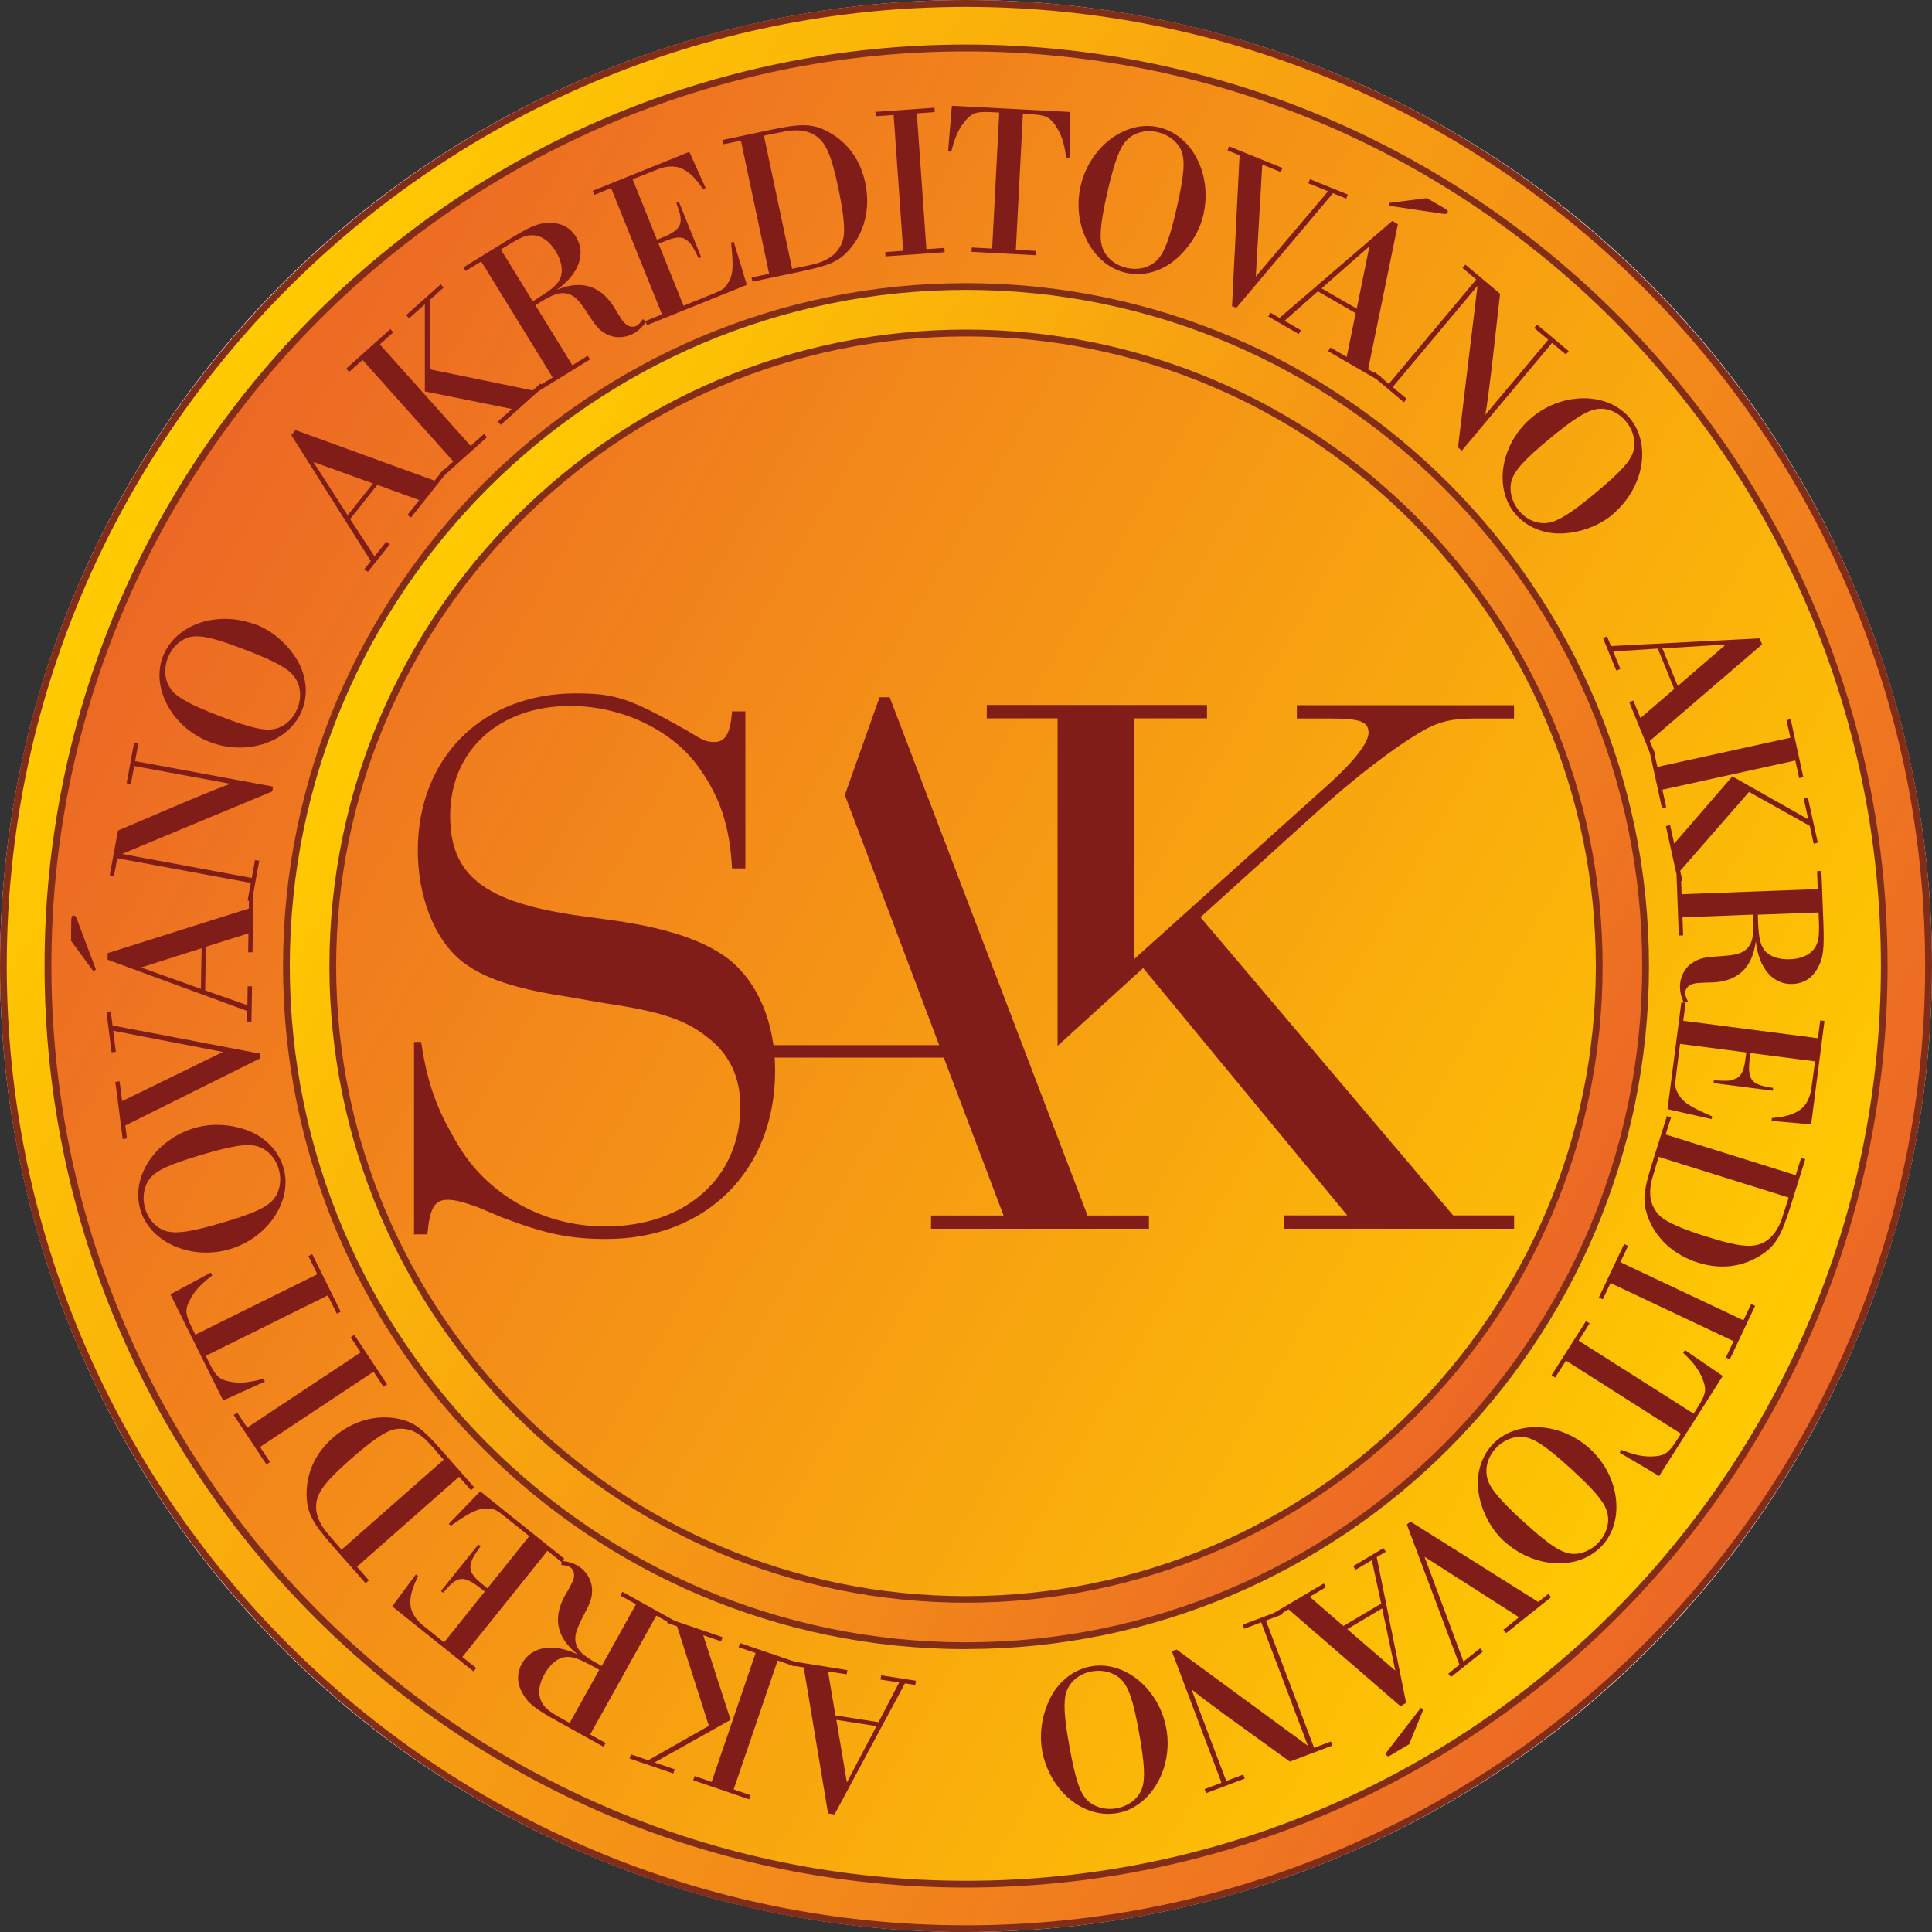 <?xml version="1.0" encoding="UTF-8"?>
<svg xmlns="http://www.w3.org/2000/svg" xmlns:xlink="http://www.w3.org/1999/xlink" id="Vrstva_2" data-name="Vrstva 2" viewBox="0 0 200 200.01">
  <rect x="0" y="0" width="200" height="200.01" fill="#333333" stroke="none"/>
  <defs>
    <style>
      .cls-1 {
        fill: url(#Nepojmenovaný_přechod_3-2);
      }

      .cls-2 {
        fill: #801d18;
      }

      .cls-3 {
        fill: url(#Nepojmenovaný_přechod);
      }

      .cls-4 {
        fill: #fff;
      }

      .cls-5 {
        fill: url(#Nepojmenovaný_přechod_3);
      }

      .cls-6 {
        fill: #812d18;
      }
    </style>
    <linearGradient id="Nepojmenovaný_přechod" data-name="Nepojmenovaný přechod" x1="15.45" y1="872.42" x2="184.56" y2="774.78" gradientTransform="translate(0 923.61) scale(1 -1)" gradientUnits="userSpaceOnUse">
      <stop offset="0" stop-color="#ec6726"></stop>
      <stop offset="1" stop-color="#fc0"></stop>
    </linearGradient>
    <linearGradient id="Nepojmenovaný_přechod_3" data-name="Nepojmenovaný přechod 3" x1="39.07" y1="858.79" x2="160.94" y2="788.42" gradientTransform="translate(0 923.61) scale(1 -1)" gradientUnits="userSpaceOnUse">
      <stop offset="0" stop-color="#fc0"></stop>
      <stop offset="1" stop-color="#ec6726"></stop>
    </linearGradient>
    <linearGradient id="Nepojmenovaný_přechod_3-2" data-name="Nepojmenovaný přechod 3" x1="13.69" y1="873.44" x2="186.32" y2="773.77" xlink:href="#Nepojmenovaný_přechod_3"></linearGradient>
  </defs>
  <g id="Vrstva_2-2" data-name="Vrstva 2">
    <g>
      <circle class="cls-4" cx="100" cy="100" r="100"></circle>
      <g>
        <path class="cls-3" d="M197.62,100c0,53.92-43.7,97.62-97.61,97.62S2.39,153.92,2.39,100,46.1,2.39,100,2.39s97.61,43.71,97.61,97.61Z"></path>
        <path class="cls-5" d="M170.36,100c0,38.86-31.5,70.36-70.36,70.36S29.65,138.86,29.65,100,61.15,29.65,100,29.65s70.36,31.5,70.36,70.36ZM100,34.46c-36.2,0-65.54,29.34-65.54,65.54s29.35,65.54,65.54,65.54,65.54-29.34,65.54-65.54-29.34-65.54-65.54-65.54Z"></path>
        <path class="cls-6" d="M100,170.72c-38.99,0-70.7-31.72-70.7-70.7S61.02,29.31,100,29.31s70.7,31.72,70.7,70.7-31.72,70.7-70.7,70.7ZM100,30.01c-38.6,0-70,31.4-70,70s31.4,70,70,70,70-31.4,70-70S138.6,30.01,100,30.01ZM100,165.91c-36.34,0-65.9-29.56-65.9-65.9S63.67,34.12,100,34.12s65.9,29.56,65.9,65.89-29.56,65.9-65.9,65.9ZM100,34.83c-35.95,0-65.2,29.25-65.2,65.2s29.25,65.2,65.2,65.2,65.2-29.25,65.2-65.2-29.25-65.2-65.2-65.2Z"></path>
        <path class="cls-2" d="M90.95,178.27l2.13-4.1-1.93-.3.07-.44,3.6.56-.07.44-1.07-.17-7.29,13.57-.67-.1-2.52-15.12-1.56-.24.07-.44,6.01.96-.07.44-1.93-.3.76,4.55,4.46.7h0ZM87.67,184.51l3.06-5.82-4.15-.65,1.09,6.47Z"></path>
        <path class="cls-2" d="M70.08,168.35l-1.03-.35.15-.43,5.6,1.91-.15.43-1.85-.63,2.83,8.76-7.87,4.41,2.09.71-.15.43-4.53-1.55.15-.43,1.79.61,6.27-3.56-3.29-10.31h0ZM75.95,185.24l1.76.6-.15.43-5.8-1.98.15-.43,1.76.6,4.55-13.34-1.76-.6.15-.43,5.8,1.98-.15.43-1.76-.6-4.55,13.34Z"></path>
        <path class="cls-2" d="M61.07,179.54l1.63.9-.22.39-4.54-2.52c-2.62-1.45-3.25-1.96-3.85-3.02-.6-1.05-.61-2.09-.05-3.09.98-1.76,3.22-2.15,5.77-.93-2.29-1.79-2.68-3.98-1.09-6.5.52-.94.62-1.15.69-1.47.08-.47-.09-.9-.44-1.09-.17-.1-.36-.15-.87-.2l.06-.43c.61.06,1.12.21,1.57.46.96.54,1.59,1.58,1.56,2.62,0,.8-.18,1.26-1,2.82-.63,1.24-.82,1.83-.71,2.49.15.8.67,1.35,2.1,2.15l.61.34,3.55-6.39-1.63-.9.22-.39,5.36,2.98-.22.39-1.63-.9-6.85,12.31h-.02ZM61.32,172.47c-1.37-.76-2.11-1.02-2.82-.93-.78.1-1.57.75-2.15,1.79-.55.98-.68,1.96-.35,2.71.3.7.77,1.1,2.19,1.89l.78.43,3.06-5.5-.7-.39h0Z"></path>
        <path class="cls-2" d="M47.85,171.52l1.45,1.16-.28.35-8.42-6.74,2.45-3.31.23.18c-.57,1.18-.78,1.88-.8,2.65-.02.7.24,1.35.79,1.96.22.26.42.42,1.35,1.16l1.35,1.09,4.21-5.26c-2.18-1.77-2.74-1.76-4.3.12l-.23-.18,3.87-4.82.23.18c-.79,1.13-.9,1.35-1.01,1.83-.17.7.14,1.26,1.16,2.08l.56.45,4.33-5.4-2.22-1.78c-1.19-.96-1.38-1.05-2.02-1.07-1.02-.06-1.79.3-3.87,1.77l-.23-.18,3.26-3.38,8.7,6.97-.28.35-1.46-1.16-8.81,10.99h0Z"></path>
        <path class="cls-2" d="M36.96,162.2l1.23,1.4-.34.3-3.39-3.84c-2.17-2.46-2.69-3.5-2.72-5.34-.03-2.25.9-4.28,2.71-5.87,2.01-1.77,4.5-2.47,6.87-1.96,1.52.34,2.36.95,4.25,3.08l3.52,4-.34.3-1.23-1.4-10.57,9.32h0ZM45.25,150.31c-1.21-1.36-1.46-1.59-2.18-2-.9-.52-2.03-.54-2.94-.1-.92.45-2.17,1.37-3.94,2.94-2.46,2.17-3.29,3.27-3.45,4.48-.1.77.12,1.6.7,2.49.23.33.51.69,1.33,1.62l.59.68,10.57-9.31-.69-.77v-.02Z"></path>
        <path class="cls-2" d="M26.92,149.79l1.03,1.56-.37.25-3.39-5.12.37-.25,1.03,1.56,11.75-7.79-1.03-1.56.37-.25,3.39,5.12-.37.25-1.03-1.56-11.75,7.79Z"></path>
        <path class="cls-2" d="M21.31,140.37l.34.69c.69,1.39,1.03,1.72,2.02,1.94,1.11.23,2.08.15,3.6-.28l.15.3-4.32,1.96-5.46-10.99,4.18-2.25.15.3c-1.26.95-1.9,1.67-2.4,2.69-.43.91-.36,1.38.31,2.75l.34.69,12.63-6.26-.93-1.88.4-.2,2.95,5.96-.4.2-.94-1.89-12.63,6.26h0Z"></path>
        <path class="cls-2" d="M20.19,116.76c1.88-.56,4.16-.36,6,.5,1.56.76,2.68,2.04,3.15,3.6,1,3.39-1.56,7.28-5.57,8.46-3.99,1.17-8.25-.71-9.24-4.08-1.01-3.43,1.54-7.27,5.66-8.49ZM17.38,127.48c.99.25,2.57,0,5.61-.9,3.3-.97,4.7-1.62,5.38-2.5.63-.82.81-1.95.48-3.07-.36-1.21-1.23-2.12-2.35-2.38-.99-.25-2.55,0-5.51.88-3.43,1.01-4.81,1.65-5.49,2.51-.63.82-.8,1.97-.48,3.07.36,1.23,1.24,2.14,2.35,2.4h0Z"></path>
        <path class="cls-2" d="M26.91,109.07l.06.47-14,6.97.17,1.34-.44.06-.76-5.91.44-.06.26,2.05,10.43-5.09-11.36-2.2.28,2.18-.44.06-.53-4.19.44-.06.19,1.47,15.26,2.91h0Z"></path>
        <path class="cls-2" d="M7.39,95.14c0-.27.07-.36.25-.36.11,0,.23.1.31.34l1.98,5.25-.27.16-2.31-3.14.03-2.25h0ZM21.25,102.53l4.36,1.53.03-1.96h.45l-.06,3.65h-.45l.02-1.09-14.46-5.31v-.68l14.62-4.62.03-1.57h.45l-.1,6.1h-.45l.03-1.96-4.41,1.39-.07,4.52h0ZM14.61,100.15l6.19,2.22.07-4.21-6.26,1.99Z"></path>
        <path class="cls-2" d="M12.14,88.85l-.34,1.83-.44-.08.85-4.62,7.26-3.09c2.95-1.22,3.07-1.26,4.39-1.75l-9.97-1.84-.34,1.86-.44-.08.77-4.2.44.08-.34,1.83,14.3,2.64-.1.5-15.55,6.47,13.43,2.49.34-1.86.44.08-.77,4.2-.44-.08.34-1.83-13.86-2.56h.02Z"></path>
        <path class="cls-2" d="M26.52,64.66c1.82.7,3.52,2.25,4.46,4.06.77,1.56.89,3.26.3,4.77-1.27,3.29-5.67,4.82-9.57,3.32-3.88-1.49-6.11-5.59-4.85-8.85,1.29-3.34,5.65-4.83,9.65-3.28h0ZM17.76,71.44c.63.8,2.05,1.56,5.01,2.7,3.21,1.24,4.72,1.58,5.79,1.29.99-.27,1.82-1.05,2.25-2.15.45-1.17.31-2.43-.41-3.31-.63-.8-2.02-1.56-4.9-2.66-3.34-1.29-4.82-1.62-5.88-1.36-.99.27-1.83,1.08-2.25,2.15-.46,1.2-.32,2.45.4,3.34h0Z"></path>
        <path class="cls-2" d="M36.24,53.73l2.53,3.87,1.22-1.53.36.28-2.27,2.85-.36-.28.67-.84-8.23-13.03.42-.53,14.41,5.24.98-1.23.36.28-3.79,4.77-.36-.28,1.22-1.53-4.34-1.58-2.81,3.54h0ZM32.43,47.81l3.56,5.53,2.62-3.29-6.18-2.23Z"></path>
        <path class="cls-2" d="M37.53,37.26l-1.39,1.24-.3-.34,4.57-4.09.3.34-1.39,1.24,9.4,10.51,1.39-1.24.3.34-4.57,4.09-.3-.34,1.39-1.24-9.4-10.51ZM55.14,40.42l.81-.72.3.34-4.41,3.94-.3-.34,1.46-1.3-9.02-1.82v-9.03l-1.63,1.47-.3-.34,3.57-3.19.3.34-1.41,1.26.03,7.21,10.61,2.18h-.02Z"></path>
        <path class="cls-2" d="M49.79,27.08l-1.59.98-.23-.38,4.42-2.72c2.55-1.56,3.3-1.88,4.52-1.89,1.21,0,2.12.49,2.72,1.46,1.06,1.72.3,3.86-2.01,5.48,2.68-1.13,4.78-.38,6.2,2.22.56.92.7,1.09.95,1.32.37.3.83.36,1.17.15.17-.1.3-.23.6-.66l.35.26c-.35.5-.73.87-1.17,1.15-.94.57-2.15.62-3.04.08-.7-.39-1.01-.78-1.96-2.25-.76-1.16-1.2-1.61-1.82-1.83-.77-.26-1.5-.08-2.89.78l-.59.36,3.83,6.22,1.59-.98.23.38-5.22,3.22-.23-.38,1.59-.98-7.39-12h-.02ZM55.83,30.76c1.34-.83,1.92-1.34,2.19-2.01.29-.73.12-1.74-.5-2.75-.59-.96-1.38-1.56-2.19-1.63-.76-.09-1.34.14-2.72.99l-.76.47,3.3,5.36.69-.43h0Z"></path>
        <path class="cls-2" d="M63.26,19.47l-1.73.7-.17-.42,10-4.03,1.69,3.75-.27.11c-.75-1.08-1.25-1.6-1.92-1.99-.61-.36-1.29-.44-2.09-.27-.34.06-.56.16-1.67.6l-1.61.64,2.52,6.26c2.62-1.03,2.88-1.52,2-3.81l.27-.11,2.31,5.73-.27.11c-.6-1.23-.73-1.45-1.1-1.78-.54-.49-1.17-.5-2.38,0l-.67.27,2.59,6.42,2.65-1.07c1.42-.57,1.59-.69,1.92-1.23.56-.85.62-1.7.35-4.24l.27-.11,1.36,4.49-10.34,4.17-.17-.42,1.73-.7-5.27-13.07h0Z"></path>
        <path class="cls-2" d="M76.73,14.55l-1.82.38-.1-.44,5.01-1.06c3.21-.68,4.37-.63,5.98.25,1.97,1.08,3.28,2.89,3.77,5.25.56,2.62-.06,5.14-1.68,6.95-1.04,1.16-1.98,1.59-4.78,2.18l-5.21,1.1-.1-.44,1.82-.38-2.92-13.79h.02ZM83.01,27.62c1.78-.37,2.1-.49,2.82-.92.9-.53,1.48-1.5,1.54-2.51.06-1.03-.13-2.57-.62-4.87-.68-3.22-1.23-4.47-2.21-5.2-.63-.47-1.45-.68-2.52-.62-.41.04-.85.11-2.06.36l-.88.18,2.92,13.79,1.01-.22h0Z"></path>
        <path class="cls-2" d="M92.51,11.9l-1.86.13-.03-.45,6.12-.43.03.45-1.86.13.99,14.06,1.86-.13.03.45-6.12.43-.03-.45,1.86-.13s-.99-14.06-.99-14.06Z"></path>
        <path class="cls-2" d="M103.44,11.65l-.76-.04c-1.55-.08-2.01.05-2.68.81-.74.86-1.15,1.74-1.52,3.28l-.34-.02.4-4.73,12.26.64-.09,4.74-.34-.02c-.21-1.56-.52-2.49-1.17-3.41-.59-.82-1.03-1-2.55-1.08l-.76-.04-.73,14.08,2.09.11-.03.45-6.65-.35.03-.45,2.11.11.73-14.08h0Z"></path>
        <path class="cls-2" d="M124.57,22.25c-.43,1.9-1.72,3.81-3.38,5-1.43.99-3.1,1.35-4.67.98-3.44-.79-5.59-4.92-4.65-8.99.93-4.06,4.66-6.85,8.07-6.07,3.48.8,5.59,4.9,4.63,9.09h0ZM116.6,14.55c-.7.74-1.25,2.25-1.96,5.34-.76,3.35-.89,4.89-.45,5.92.41.95,1.3,1.66,2.44,1.92,1.23.28,2.45-.03,3.22-.88.7-.74,1.25-2.22,1.94-5.23.8-3.48.91-5,.5-6.02-.41-.95-1.33-1.66-2.44-1.92-1.25-.29-2.48.03-3.24.87h-.02Z"></path>
        <path class="cls-2" d="M127.97,31.86l-.43-.17.78-15.62-1.25-.5.17-.42,5.52,2.24-.17.42-1.92-.77-.67,11.59,7.48-8.83-2.04-.83.17-.42,3.92,1.59-.17.42-1.37-.56-10.01,11.88v-.02Z"></path>
        <path class="cls-2" d="M136.44,30.15l-3.46,3.06,1.69.98-.23.39-3.15-1.82.23-.39.93.54,11.68-10.04.58.34-3.08,15.02,1.36.79-.23.39-5.27-3.05.23-.39,1.69.98.93-4.53-3.91-2.26h0ZM141.75,25.51l-4.94,4.34,3.64,2.1,1.31-6.44h0ZM149.65,21.64c.23.14.28.23.19.39-.05.1-.19.15-.45.1l-5.55-.82v-.31l3.87-.49,1.95,1.13h0Z"></path>
        <path class="cls-2" d="M152.83,28.94l-1.43-1.2.29-.35,3.6,3.02-.89,7.85c-.39,3.16-.41,3.29-.64,4.68l6.51-7.77-1.45-1.22.29-.35,3.28,2.75-.29.35-1.43-1.2-9.34,11.15-.4-.33,2.02-16.73-8.78,10.48,1.45,1.22-.29.35-3.28-2.75.29-.35,1.43,1.2,9.05-10.81h.02Z"></path>
        <path class="cls-2" d="M166.85,53.33c-1.51,1.24-3.68,1.96-5.72,1.89-1.73-.09-3.28-.83-4.31-2.07-2.25-2.72-1.43-7.31,1.8-9.97,3.21-2.65,7.86-2.59,10.1.11,2.28,2.75,1.44,7.29-1.87,10.03ZM165.23,42.37c-1.01.16-2.36,1.02-4.81,3.04-2.65,2.19-3.68,3.34-3.96,4.41-.25,1,.03,2.11.76,3.02.8.97,1.96,1.47,3.09,1.27,1.01-.16,2.35-1.01,4.72-2.97,2.75-2.28,3.77-3.41,4.07-4.47.25-1-.03-2.13-.76-3.02-.82-.99-1.98-1.49-3.1-1.29h0Z"></path>
        <path class="cls-2" d="M171.61,67.14l-4.61.3.74,1.81-.42.17-1.38-3.37.42-.17.41,1,15.39-.8.25.63-11.63,9.99.6,1.46-.42.17-2.3-5.64.42-.17.74,1.81,3.5-3.01-1.71-4.18h0ZM178.65,66.72l-6.56.4,1.59,3.89,4.98-4.29h0Z"></path>
        <path class="cls-2" d="M185.34,76.37l-.4-1.82.43-.1,1.31,6-.43.1-.4-1.82-13.76,3.02.4,1.82-.44.1-1.31-6,.43-.1.4,1.82,13.76-3.02h0ZM173.93,90.14l.23,1.05-.44.1-1.27-5.77.44-.1.42,1.91,6.02-6.96,7.86,4.45-.47-2.15.43-.1,1.03,4.67-.43.1-.4-1.84-6.29-3.52-7.12,8.16h0Z"></path>
        <path class="cls-2" d="M188.17,92.05l-.07-1.87.45-.02.2,5.19c.11,2.99,0,3.8-.58,4.86s-1.47,1.61-2.62,1.65c-2.02.08-3.5-1.64-3.79-4.45-.34,2.89-2.02,4.35-4.99,4.3-1.08.04-1.3.07-1.62.17-.44.17-.72.55-.7.95,0,.2.06.38.28.84l-.4.17c-.27-.56-.4-1.06-.42-1.58-.04-1.1.52-2.18,1.43-2.68.69-.41,1.17-.5,2.92-.61,1.39-.1,1.99-.25,2.49-.68.61-.54.81-1.27.75-2.91l-.03-.7-7.3.28.07,1.87-.45.02-.23-6.13.45-.02.07,1.87,14.09-.53h0ZM182,95.49c.06,1.57.23,2.33.67,2.9.5.61,1.45.96,2.64.91,1.12-.04,2.03-.43,2.5-1.1.45-.63.54-1.23.48-2.85l-.03-.89-6.29.23.03.81h0Z"></path>
        <path class="cls-2" d="M188.19,107.48l.24-1.85.44.06-1.38,10.71-4.1-.37.03-.29c1.3-.13,2.01-.3,2.68-.7.61-.35,1.03-.91,1.26-1.69.11-.32.14-.57.3-1.76l.23-1.72-6.69-.86c-.38,2.78-.08,3.25,2.35,3.61l-.03.29-6.13-.79.03-.29c1.37.09,1.62.07,2.09-.1.69-.23,1.01-.77,1.17-2.07l.1-.71-6.86-.89-.36,2.83c-.2,1.51-.17,1.72.14,2.29.48.9,1.18,1.37,3.53,2.38l-.03.29-4.58-1.03,1.43-11.06.44.06-.24,1.85,13.98,1.81h0Z"></path>
        <path class="cls-2" d="M185.89,121.66l.56-1.78.43.13-1.53,4.89c-.98,3.13-1.59,4.12-3.15,5.09-1.9,1.19-4.13,1.44-6.42.72-2.55-.8-4.45-2.57-5.24-4.87-.5-1.48-.42-2.51.43-5.23l1.59-5.08.43.13-.56,1.78,13.45,4.21h0ZM171.41,120.74c-.54,1.74-.6,2.08-.58,2.9.03,1.04.59,2.02,1.43,2.57.86.56,2.3,1.15,4.55,1.85,3.14.98,4.5,1.12,5.62.63.71-.32,1.3-.94,1.77-1.89.17-.37.32-.8.69-1.97l.27-.86-13.45-4.21-.31.99h0Z"></path>
        <path class="cls-2" d="M180.48,136.68l.8-1.69.41.19-2.62,5.54-.41-.19.8-1.69-12.74-6.02-.8,1.69-.41-.19,2.62-5.54.41.19-.8,1.69,12.74,6.02Z"></path>
        <path class="cls-2" d="M175.31,146.36l.41-.64c.83-1.31.94-1.77.62-2.73-.38-1.07-.95-1.86-2.1-2.94l.18-.29,3.92,2.68-6.59,10.36-4.08-2.42.18-.29c1.47.58,2.42.76,3.55.66,1-.11,1.37-.4,2.2-1.69l.41-.64-11.9-7.57-1.12,1.76-.38-.24,3.57-5.61.38.24-1.14,1.78,11.9,7.56v.02Z"></path>
        <path class="cls-2" d="M155.69,159.54c-1.44-1.32-2.47-3.37-2.68-5.4-.16-1.73.36-3.35,1.44-4.55,2.38-2.61,7.03-2.44,10.12.37,3.08,2.8,3.68,7.42,1.31,10.01-2.41,2.64-7.01,2.46-10.18-.43h0ZM166.32,156.39c-.3-.97-1.35-2.2-3.68-4.33-2.55-2.32-3.82-3.18-4.93-3.3-1.03-.11-2.09.32-2.88,1.18-.85.93-1.17,2.15-.82,3.24.3.97,1.33,2.18,3.61,4.26,2.64,2.41,3.91,3.26,5,3.4,1.03.11,2.1-.34,2.88-1.18.86-.95,1.19-2.17.83-3.25v-.02Z"></path>
        <path class="cls-2" d="M145.65,157.81l.36-.3,13.23,8.32,1.05-.84.28.35-4.66,3.72-.28-.35,1.62-1.29-9.78-6.26,4.03,10.84,1.72-1.37.28.35-3.3,2.63-.28-.35,1.16-.93-5.46-14.55.02.02Z"></path>
        <path class="cls-2" d="M142.99,166.03l-.98-4.52-1.69,1-.23-.39,3.13-1.86.23.38-.93.55,3.04,15.09-.58.35-11.59-10.03-1.36.8-.23-.38,5.24-3.1.23.38-1.69,1,3.49,3.02,3.88-2.3h.03ZM144.44,172.93l-1.36-6.43-3.61,2.15,4.97,4.29h0ZM143.95,181.71c-.23.14-.35.12-.43-.03-.06-.1-.03-.24.13-.44l3.43-4.44.27.15-1.47,3.61-1.93,1.15h0Z"></path>
        <path class="cls-2" d="M136.02,180.94l1.75-.66.16.42-4.4,1.66-6.41-4.62c-2.56-1.89-2.67-1.97-3.77-2.85l3.59,9.48,1.76-.67.16.42-4,1.51-.16-.42,1.75-.66-5.14-13.61.49-.18,13.59,9.96-4.83-12.78-1.76.67-.16-.42,4-1.51.16.42-1.75.66,4.99,13.18h0Z"></path>
        <path class="cls-2" d="M107.87,181.15c-.34-1.93.1-4.17,1.16-5.92.93-1.47,2.33-2.44,3.92-2.73,3.48-.62,7.06,2.35,7.79,6.46.73,4.09-1.62,8.12-5.07,8.73-3.52.63-7.06-2.33-7.81-6.56h0ZM118.21,185.14c.36-.96.28-2.56-.28-5.68-.6-3.39-1.09-4.85-1.89-5.62-.74-.71-1.85-1.02-3-.82-1.24.22-2.24.99-2.62,2.06-.36.96-.28,2.54.26,5.57.63,3.52,1.11,4.96,1.89,5.73.74.71,1.87,1.02,3,.82,1.26-.23,2.27-1,2.65-2.07h0Z"></path>
        <path class="cls-1" d="M199.65,100c0,55.04-44.61,99.65-99.65,99.65S.36,155.04.36,100,44.98.36,100,.36s99.65,44.61,99.65,99.65ZM100,4.96C47.51,4.96,4.96,47.51,4.96,100s42.55,95.04,95.04,95.04,95.04-42.55,95.04-95.04S152.49,4.96,100,4.96Z"></path>
        <path class="cls-6" d="M100,200.01C44.86,200.01,0,155.15,0,100S44.86,0,100,0s100,44.86,100,100-44.86,100-100,100ZM100,.71C45.25.71.7,45.25.7,100.01s44.54,99.3,99.3,99.3,99.29-44.54,99.29-99.3S154.76.71,100,.71h0ZM100,195.4c-52.6,0-95.39-42.79-95.39-95.4S47.41,4.61,100,4.61s95.4,42.79,95.4,95.39-42.79,95.4-95.4,95.4ZM100,5.32C47.79,5.32,5.32,47.8,5.32,100s42.48,94.7,94.69,94.7,94.7-42.48,94.7-94.7S152.22,5.32,100,5.32h0Z"></path>
        <polygon class="cls-2" points="112.58 125.83 92.1 72.18 91.05 72.18 87.46 82.3 97.22 108.19 79.58 108.19 79.18 109.48 97.7 109.48 103.89 125.83 96.38 125.83 96.38 127.2 118.94 127.2 118.94 125.83 112.58 125.83"></polygon>
        <path class="cls-2" d="M150.44,125.83l-26.17-30.88,11.79-10.65c3.98-3.66,8.53-7.15,11.46-8.78,1.47-.81,2.84-1.14,5.04-1.14h4.17v-1.38h-22.48v1.38h3.6c2.93,0,3.82.33,3.82,1.46,0,1.05-1.46,2.92-4.06,5.28l-20.24,18.2v-24.96h7.58v-1.38h-22.8v1.38h7.33v33.91l8.86-8.06,21.13,25.61h-6.54v1.38h23.81v-1.38h-6.31Z"></path>
        <path class="cls-2" d="M43.6,107.86c.73,5.11,2.11,7.72,3.66,10.4,3.02,5.28,8.81,8.7,15.4,8.7,8.3,0,13.98-5.04,13.98-12.43,0-3.01-1.14-5.44-3.41-7.15-2.2-1.79-4.87-2.68-10.4-3.49l-4.22-.73c-5.93-.89-9.43-2.2-11.54-4.31-2.36-2.35-3.82-6.42-3.82-10.81,0-9.59,6.66-16.26,16.34-16.26,4.07,0,5.6.49,11.46,3.81l1.22.73c.57.33,1.06.49,1.55.49,1.22.08,1.79-.81,1.96-3.17h1.38v16.26h-1.38c-.24-4.39-1.23-7.32-3.34-10.32-2.76-3.99-8.05-6.5-13.41-6.5-7.39,0-12.43,4.63-12.43,11.38,0,6.18,3.57,8.94,13.25,10.32l4.07.56c5.36.81,8.94,2.03,11.45,3.9,3.09,2.43,4.87,6.59,4.87,11.62,0,10.32-7.15,17.4-17.47,17.4-3.9,0-6.42-.56-10.89-2.27l-2.52-1.06c-1.38-.49-2.28-.73-3.01-.73-1.38,0-1.87.89-2.11,3.58h-1.38v-19.92h.77,0Z"></path>
      </g>
    </g>
  </g>
</svg>
